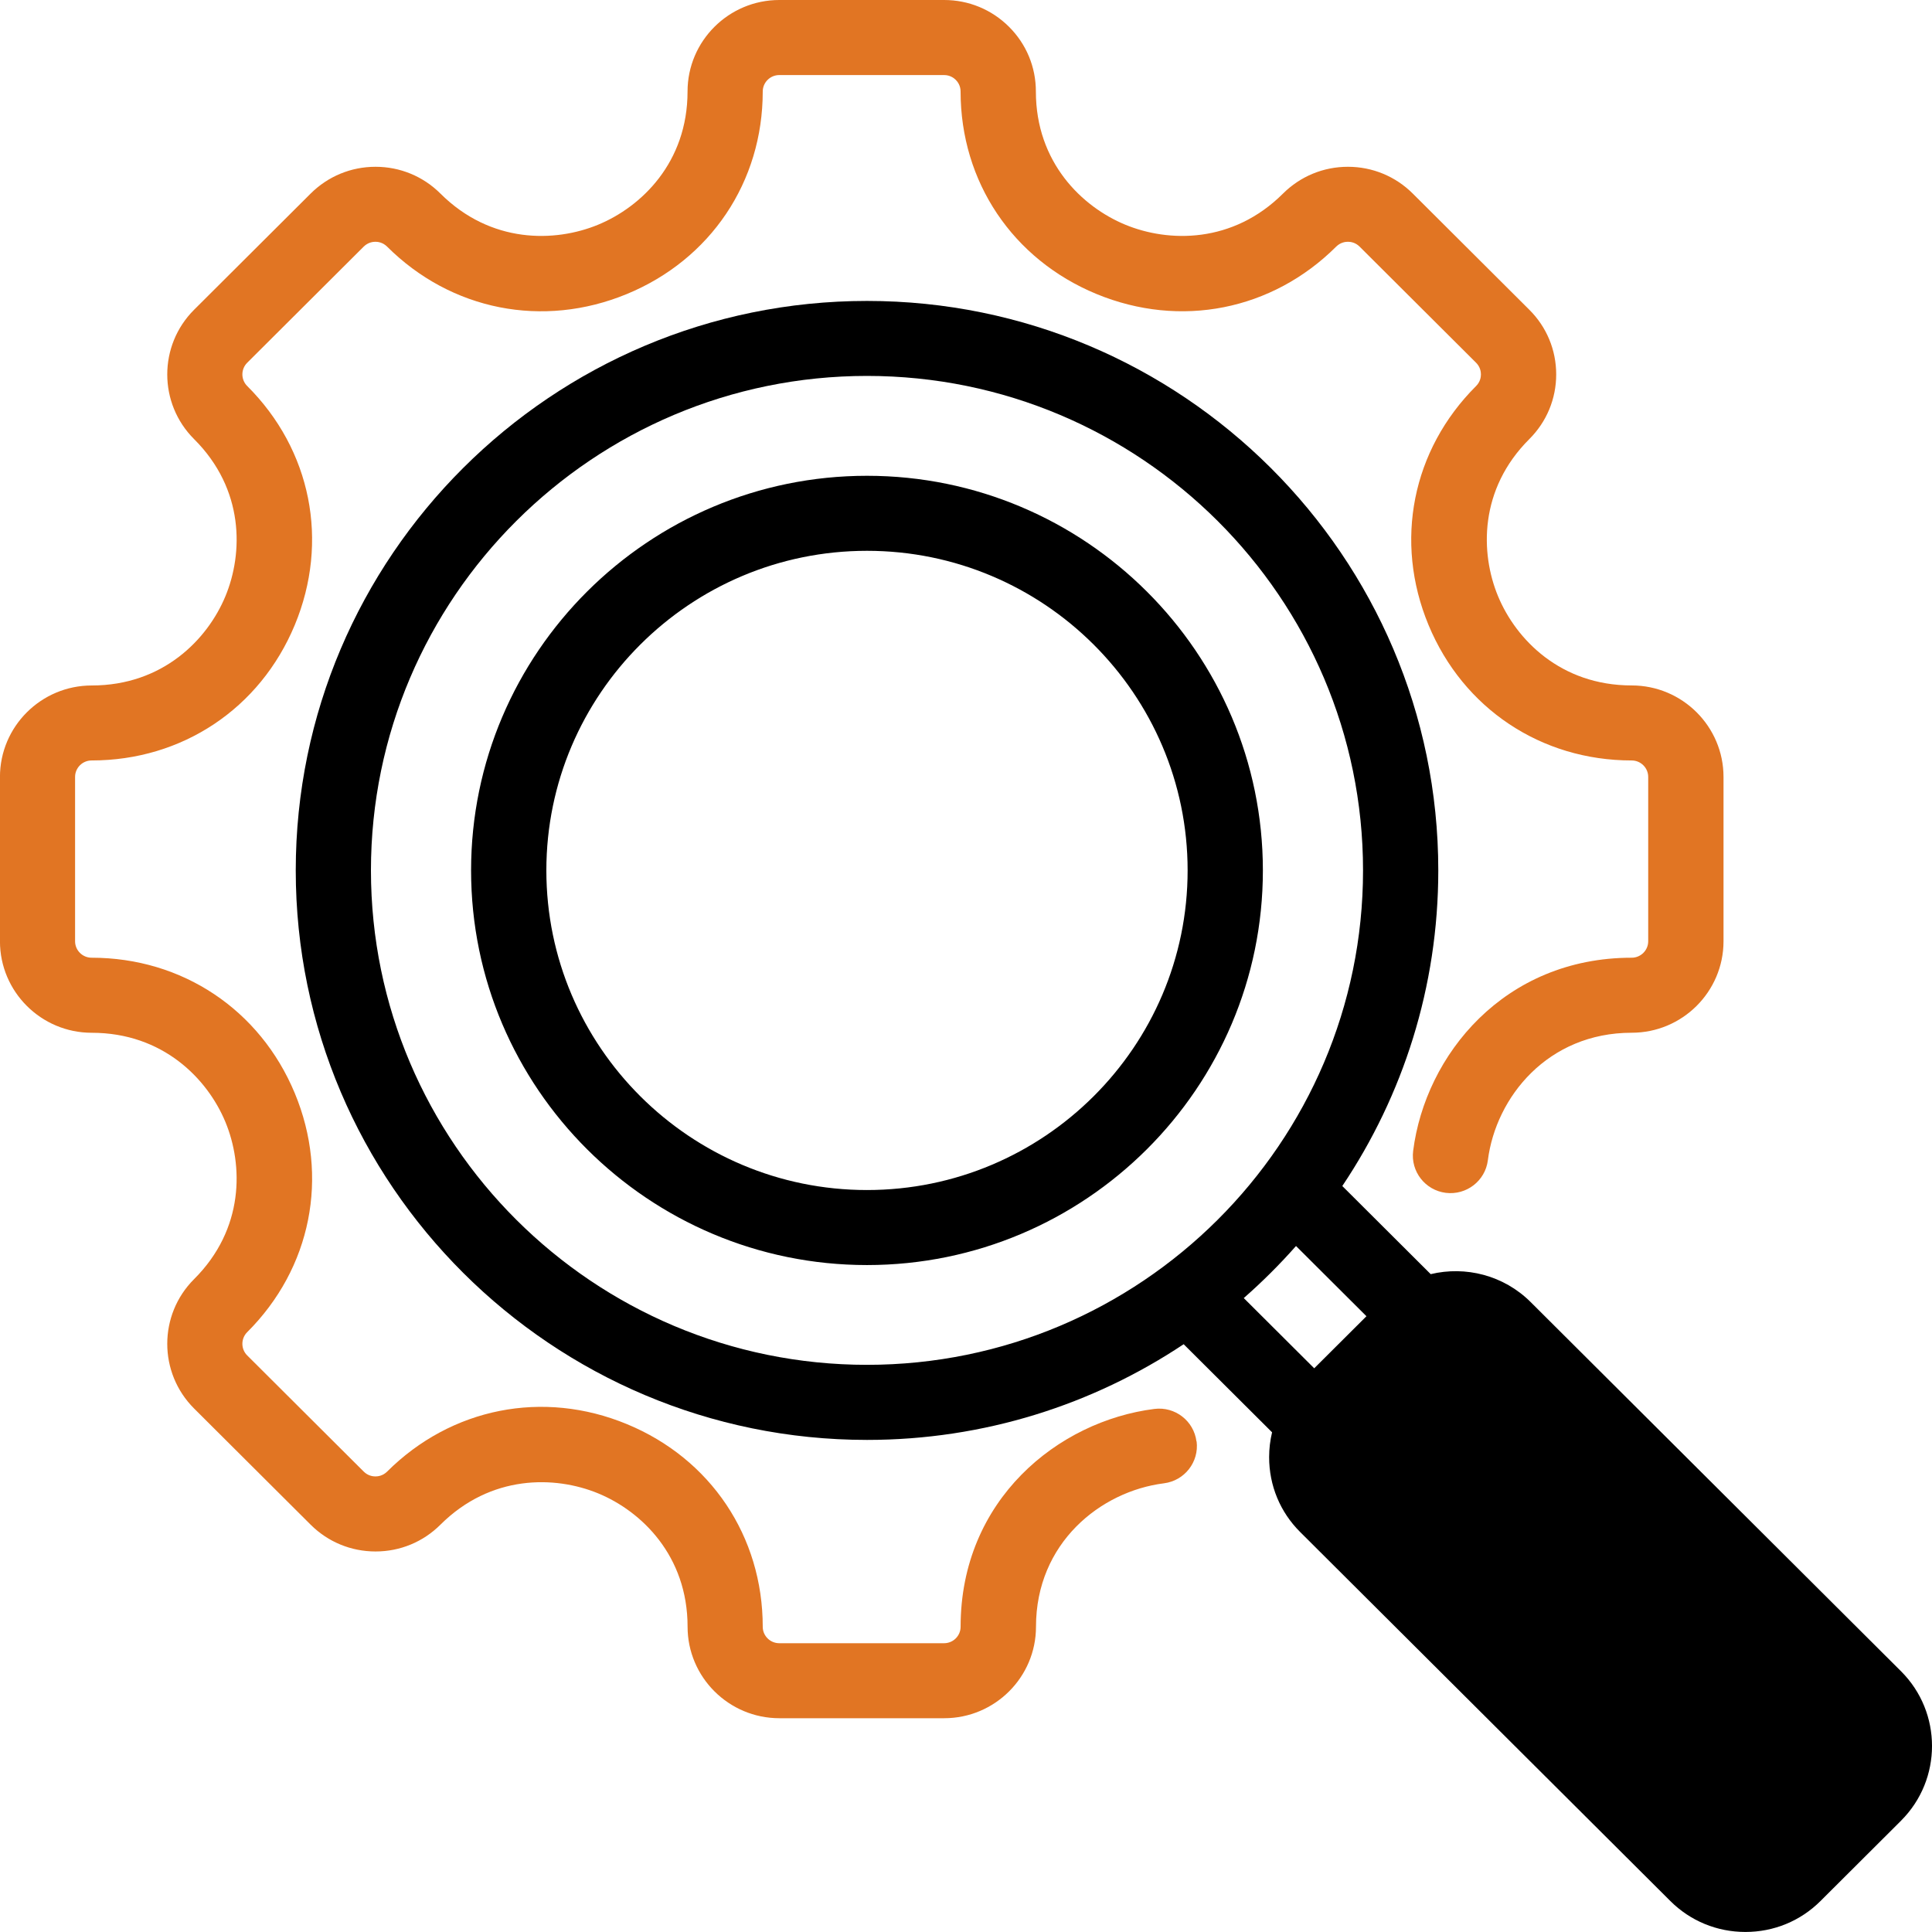 <svg width="101" height="101" viewBox="0 0 101 101" fill="none" xmlns="http://www.w3.org/2000/svg">
<path d="M62.556 75.351C62.691 76.426 61.928 77.406 60.85 77.543C57.525 77.963 54.159 80.671 54.159 85.041C54.159 87.678 52.007 89.824 49.361 89.824H40.744C38.098 89.824 35.945 87.678 35.945 85.041C35.945 81.324 33.531 79.002 31.273 78.071C29.014 77.139 25.662 77.079 23.024 79.707C22.117 80.611 20.913 81.107 19.632 81.107C18.351 81.107 17.145 80.609 16.24 79.707L10.147 73.633C8.276 71.768 8.276 68.734 10.147 66.869C12.78 64.245 12.717 60.904 11.782 58.65C10.846 56.397 8.52 53.991 4.796 53.991C2.15 53.991 -0.002 51.845 -0.002 49.208V40.618C-0.002 37.98 2.15 35.835 4.796 35.835C8.518 35.835 10.846 33.429 11.782 31.175C12.719 28.922 12.78 25.58 10.147 22.956C8.276 21.091 8.276 18.058 10.147 16.193L16.24 10.119C17.147 9.217 18.351 8.719 19.632 8.719C20.913 8.719 22.119 9.217 23.024 10.119C25.656 12.743 29.008 12.68 31.269 11.747C33.529 10.813 35.943 8.495 35.943 4.783C35.943 2.145 38.096 0 40.74 0H49.357C50.638 0 51.843 0.498 52.748 1.4C53.655 2.304 54.153 3.504 54.153 4.783C54.153 8.493 56.567 10.813 58.828 11.747C61.088 12.68 64.44 12.743 67.073 10.119C67.98 9.217 69.184 8.719 70.465 8.719C71.745 8.719 72.951 9.217 73.856 10.119L79.949 16.193C80.856 17.095 81.354 18.297 81.354 19.574C81.354 20.85 80.854 22.052 79.949 22.954C77.317 25.578 77.38 28.92 78.316 31.174C79.253 33.427 81.578 35.833 85.302 35.833C87.948 35.833 90.101 37.978 90.101 40.616V49.206C90.101 51.843 87.948 53.989 85.302 53.989C80.921 53.989 78.202 57.344 77.781 60.658C77.645 61.733 76.662 62.492 75.582 62.359C74.504 62.223 73.74 61.241 73.876 60.166C74.513 55.148 78.641 50.067 85.3 50.067C85.776 50.067 86.164 49.68 86.164 49.206V40.616C86.164 40.142 85.776 39.755 85.3 39.755C80.565 39.755 76.494 37.041 74.68 32.674C72.867 28.306 73.819 23.519 77.167 20.18C77.388 19.96 77.419 19.705 77.419 19.572C77.419 19.438 77.386 19.183 77.167 18.964L71.074 12.89C70.854 12.671 70.598 12.639 70.465 12.639C70.331 12.639 70.075 12.673 69.855 12.89C66.506 16.228 61.704 17.179 57.321 15.369C52.939 13.559 50.217 9.503 50.217 4.783C50.217 4.473 50.059 4.269 49.965 4.175C49.87 4.081 49.666 3.924 49.355 3.924H40.738C40.262 3.924 39.874 4.31 39.874 4.785C39.874 9.505 37.151 13.563 32.77 15.371C28.389 17.179 23.584 16.23 20.236 12.892C20.016 12.673 19.76 12.639 19.626 12.639C19.492 12.639 19.237 12.673 19.016 12.89L12.923 18.964C12.587 19.299 12.587 19.844 12.923 20.18C16.272 23.517 17.224 28.304 15.41 32.674C13.594 37.041 9.526 39.755 4.788 39.755C4.312 39.755 3.925 40.142 3.925 40.616V49.206C3.925 49.68 4.312 50.067 4.788 50.067C9.524 50.067 13.594 52.781 15.41 57.148C17.226 61.515 16.272 66.302 12.923 69.642C12.587 69.978 12.587 70.523 12.923 70.858L19.016 76.932C19.237 77.151 19.492 77.184 19.626 77.184C19.76 77.184 20.016 77.151 20.236 76.933C23.588 73.592 28.393 72.639 32.772 74.449C37.151 76.257 39.874 80.316 39.874 85.043C39.874 85.517 40.262 85.903 40.738 85.903H49.355C49.831 85.903 50.218 85.517 50.218 85.043C50.218 78.404 55.316 74.29 60.35 73.655C61.428 73.519 62.412 74.28 62.548 75.355L62.556 75.351Z" fill="#E17523"/>
<path d="M66.02 45.503C66.02 56.88 56.736 66.134 45.324 66.134C33.911 66.134 24.627 56.88 24.627 45.503C24.627 34.127 33.911 24.873 45.324 24.873C56.736 24.873 66.02 34.127 66.02 45.503ZM62.086 45.503C62.086 36.29 54.566 28.795 45.324 28.795C36.081 28.795 28.562 36.29 28.562 45.503C28.562 54.716 36.081 62.212 45.324 62.212C54.566 62.212 62.086 54.716 62.086 45.503ZM99.379 95.185L95.167 99.384C94.122 100.425 92.729 100.998 91.246 100.998C89.763 100.998 88.37 100.425 87.325 99.384L67.966 80.087C66.921 79.046 66.347 77.657 66.347 76.179C66.347 75.733 66.4 75.298 66.501 74.878L61.879 70.272C57.138 73.431 51.444 75.275 45.328 75.275C28.859 75.275 15.461 61.919 15.461 45.503C15.461 29.087 28.855 15.732 45.324 15.732C61.793 15.732 75.19 29.087 75.19 45.503C75.19 51.602 73.341 57.276 70.172 62.002L74.793 66.609C76.609 66.173 78.604 66.659 80.02 68.07L99.379 87.367C101.541 89.522 101.541 93.028 99.379 95.183V95.185ZM45.324 71.35C59.623 71.35 71.256 59.755 71.256 45.501C71.256 31.248 59.623 19.652 45.324 19.652C31.025 19.652 19.392 31.248 19.392 45.501C19.392 59.755 31.025 71.35 45.324 71.35ZM65.021 67.86L68.704 71.531L71.435 68.809L67.752 65.138C66.9 66.103 65.989 67.01 65.021 67.86ZM96.595 90.141L77.236 70.844C76.922 70.531 76.51 70.376 76.097 70.376C75.684 70.376 75.273 70.533 74.958 70.844L70.746 75.043C70.118 75.669 70.118 76.689 70.746 77.314L90.105 96.611C90.406 96.911 90.811 97.078 91.244 97.078C91.677 97.078 92.082 96.913 92.383 96.611L96.595 92.412C97.223 91.787 97.223 90.767 96.595 90.141Z" fill="black"/>
<rect x="68.894" y="76.165" width="9.948" height="32.072" transform="rotate(-44.868 68.894 76.165)" fill="black"/>
</svg>
